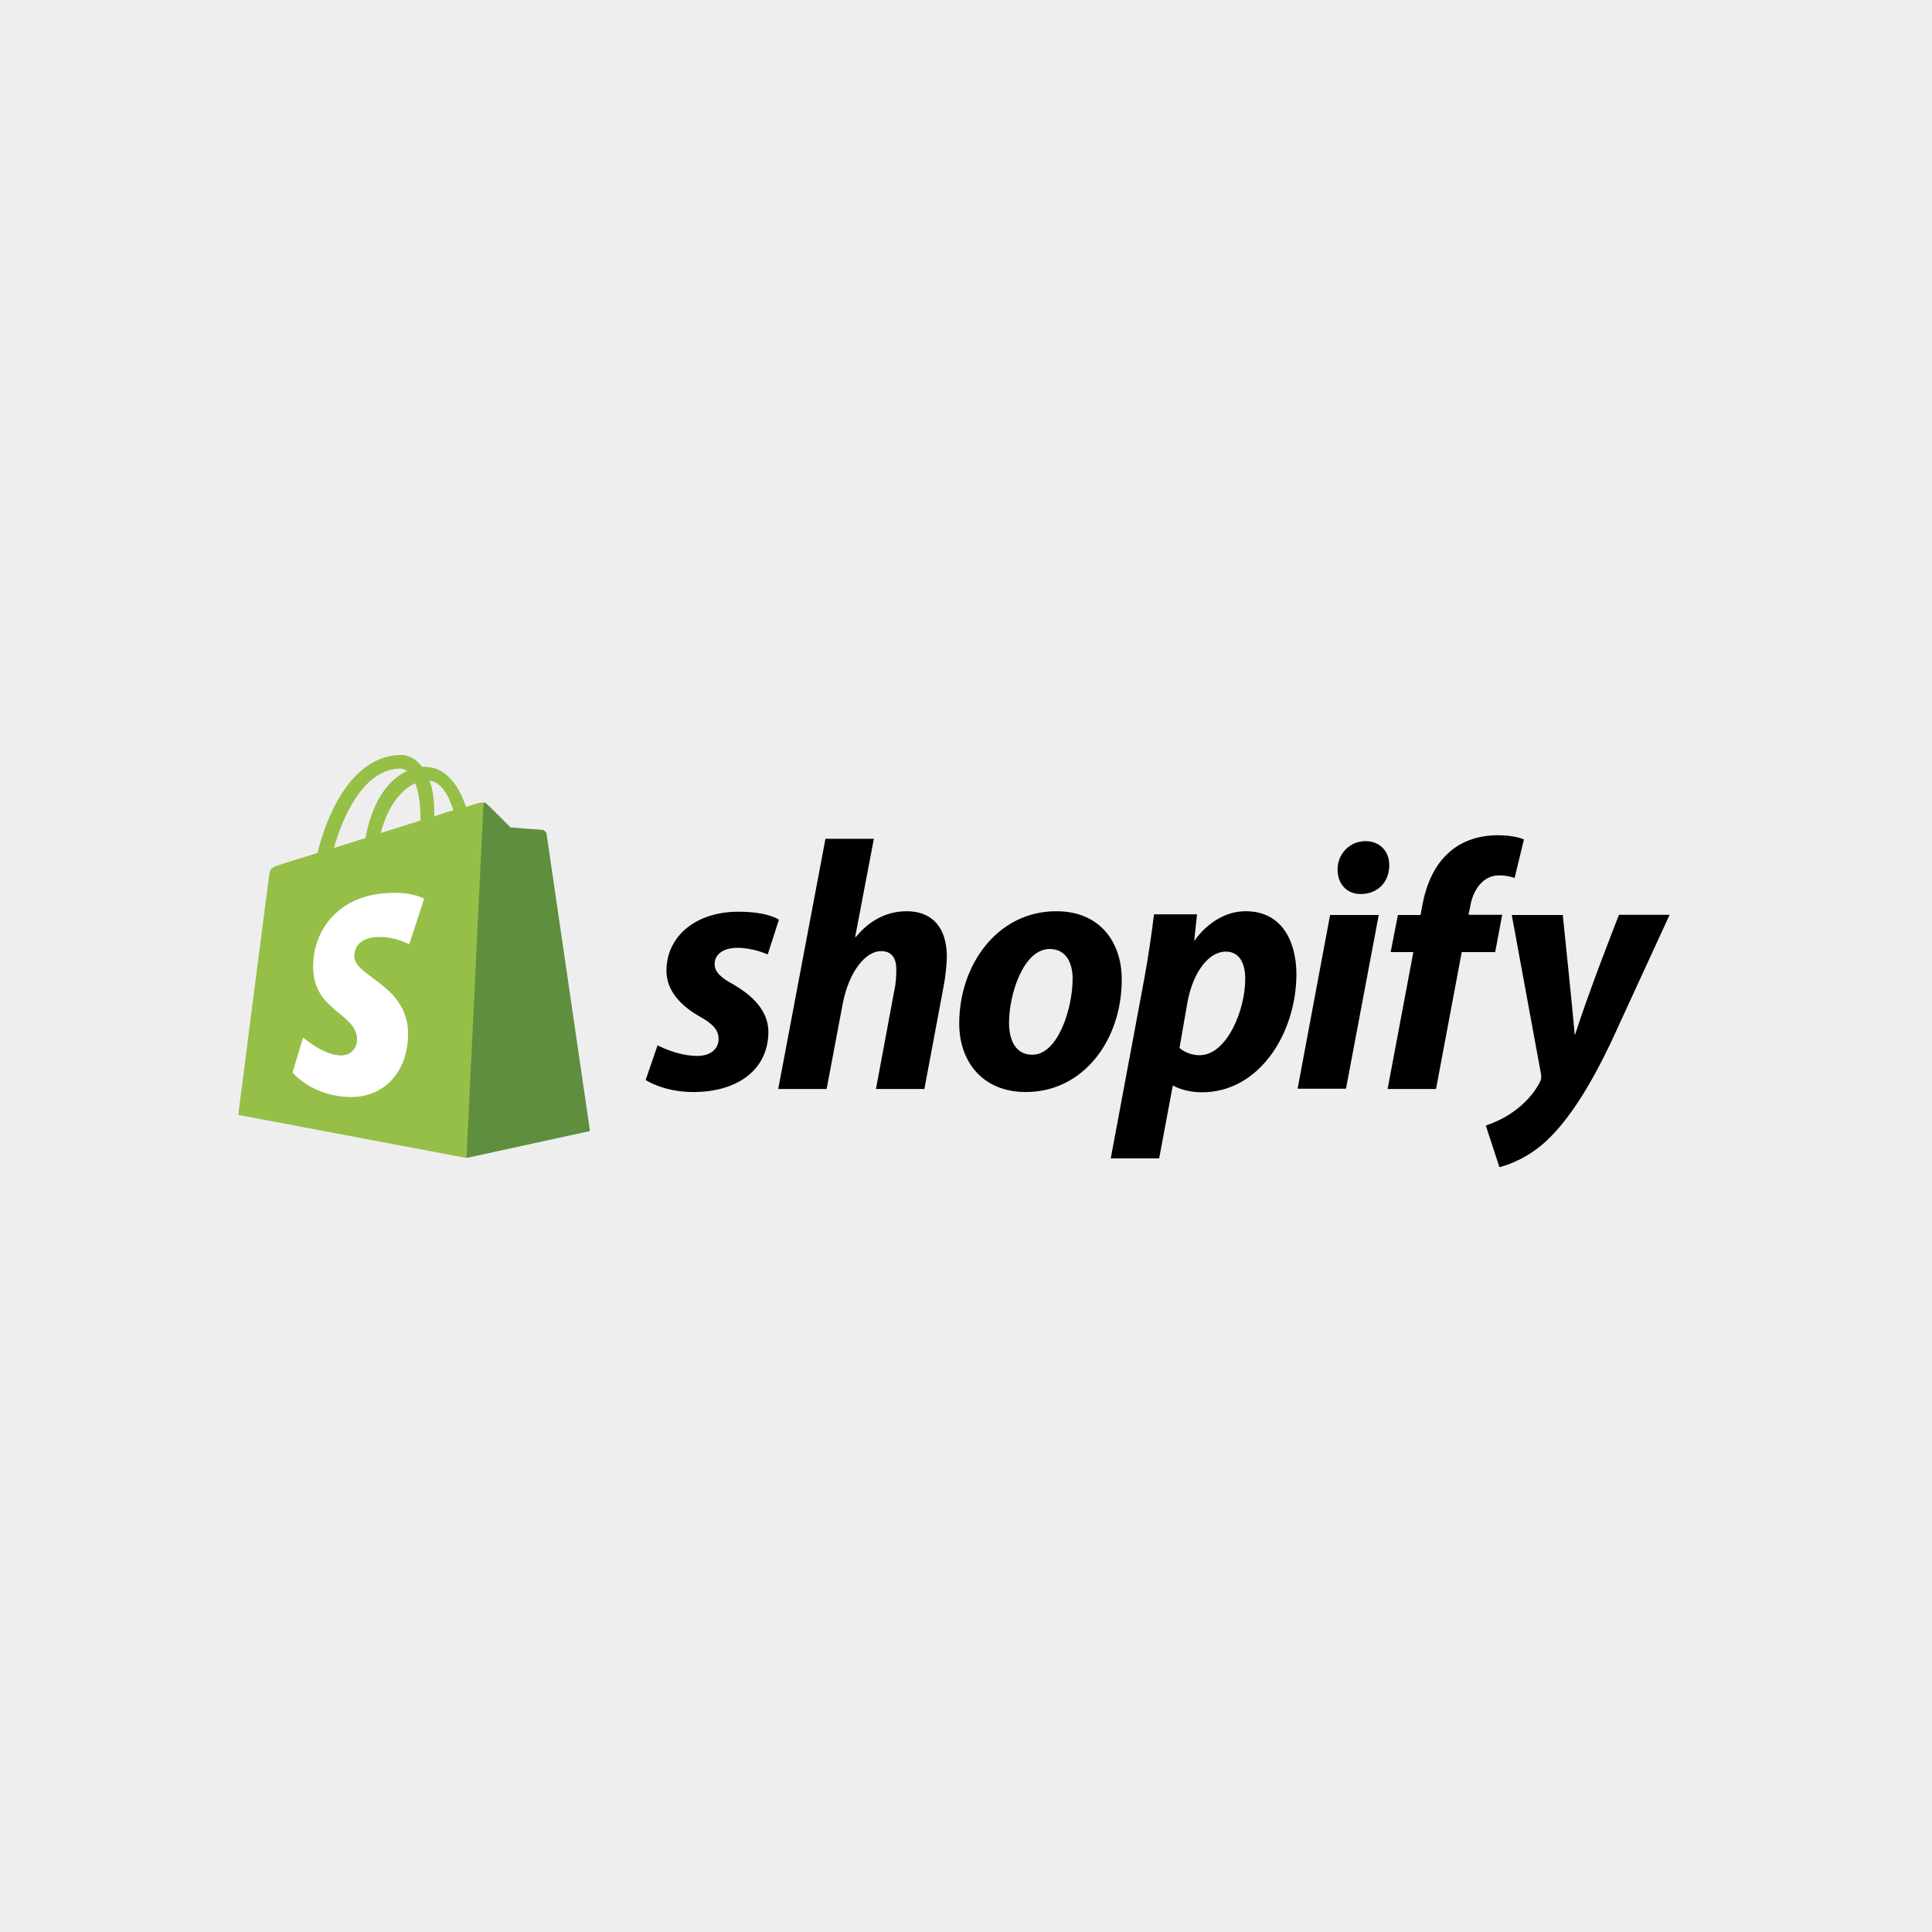 <svg width="81" height="81" viewBox="0 0 81 81" fill="none" xmlns="http://www.w3.org/2000/svg">
<rect x="0" y="0" width="81" height="81" fill="#333333" stroke="none"/>
<g clip-path="url(#clip0_7001_4670)">
<rect width="81" height="81" fill="#EFEEEF"/>
<g clip-path="url(#clip1_7001_4670)">
<path d="M22.892 34.938C22.882 34.849 22.804 34.809 22.745 34.809C22.686 34.809 21.402 34.71 21.402 34.71C21.402 34.71 20.51 33.81 20.402 33.721C20.304 33.622 20.117 33.651 20.039 33.671C20.029 33.671 19.843 33.73 19.539 33.829C19.235 32.949 18.715 32.147 17.784 32.147H17.696C17.441 31.811 17.108 31.652 16.833 31.652C14.676 31.652 13.637 34.374 13.314 35.759C12.47 36.026 11.872 36.204 11.804 36.234C11.333 36.383 11.323 36.392 11.265 36.838C11.216 37.174 9.99 46.743 9.99 46.743L19.529 48.544L24.706 47.416C24.715 47.397 22.902 35.027 22.892 34.938ZM19.01 33.968C18.774 34.037 18.49 34.126 18.206 34.225V34.047C18.206 33.513 18.137 33.077 18.01 32.731C18.5 32.79 18.804 33.335 19.01 33.968ZM17.412 32.84C17.539 33.176 17.627 33.651 17.627 34.304V34.403C17.098 34.572 16.539 34.74 15.961 34.928C16.284 33.681 16.902 33.067 17.412 32.84ZM16.784 32.226C16.882 32.226 16.98 32.266 17.059 32.325C16.363 32.652 15.627 33.473 15.323 35.136C14.863 35.284 14.421 35.413 14 35.551C14.353 34.285 15.235 32.226 16.784 32.226Z" fill="#95BF47"/>
<path d="M22.745 34.791C22.686 34.791 21.402 34.691 21.402 34.691C21.402 34.691 20.51 33.791 20.402 33.702C20.363 33.662 20.314 33.643 20.274 33.643L19.559 48.546L24.735 47.418C24.735 47.418 22.922 35.028 22.912 34.939C22.873 34.85 22.804 34.81 22.745 34.791Z" fill="#5E8E3E"/>
<path d="M17.784 37.679L17.157 39.589C17.157 39.589 16.588 39.282 15.912 39.282C14.902 39.282 14.853 39.926 14.853 40.084C14.853 40.955 17.108 41.291 17.108 43.34C17.108 44.953 16.098 45.992 14.735 45.992C13.088 45.992 12.265 44.963 12.265 44.963L12.706 43.498C12.706 43.498 13.569 44.25 14.294 44.25C14.774 44.25 14.971 43.874 14.971 43.597C14.971 42.459 13.127 42.41 13.127 40.529C13.127 38.956 14.245 37.432 16.51 37.432C17.353 37.422 17.784 37.679 17.784 37.679Z" fill="white"/>
<path d="M30.745 41.272C30.226 40.995 29.961 40.747 29.961 40.421C29.961 40.005 30.333 39.738 30.912 39.738C31.588 39.738 32.186 40.015 32.186 40.015L32.657 38.56C32.657 38.56 32.225 38.224 30.951 38.224C29.176 38.224 27.941 39.253 27.941 40.698C27.941 41.519 28.52 42.143 29.284 42.588C29.912 42.934 30.127 43.191 30.127 43.568C30.127 43.953 29.814 44.27 29.235 44.27C28.382 44.27 27.569 43.825 27.569 43.825L27.069 45.28C27.069 45.28 27.814 45.784 29.069 45.784C30.892 45.784 32.216 44.874 32.216 43.241C32.196 42.35 31.539 41.737 30.745 41.272ZM38.02 38.204C37.118 38.204 36.412 38.639 35.873 39.293L35.853 39.283L36.637 35.166H34.608L32.627 45.656H34.657L35.333 42.073C35.598 40.718 36.294 39.876 36.941 39.876C37.402 39.876 37.578 40.193 37.578 40.638C37.578 40.916 37.559 41.272 37.49 41.549L36.725 45.656H38.755L39.549 41.42C39.637 40.975 39.696 40.441 39.696 40.074C39.686 38.897 39.088 38.204 38.02 38.204ZM44.284 38.204C41.833 38.204 40.216 40.431 40.216 42.914C40.216 44.498 41.186 45.784 43.01 45.784C45.412 45.784 47.029 43.617 47.029 41.074C47.039 39.599 46.196 38.204 44.284 38.204ZM43.284 44.221C42.588 44.221 42.304 43.627 42.304 42.875C42.304 41.697 42.902 39.787 44.01 39.787C44.725 39.787 44.971 40.421 44.971 41.024C44.971 42.281 44.353 44.221 43.284 44.221ZM52.235 38.204C50.863 38.204 50.088 39.431 50.088 39.431H50.069L50.186 38.333H48.382C48.294 39.075 48.127 40.213 47.971 41.054L46.569 48.565H48.598L49.167 45.527H49.216C49.216 45.527 49.637 45.794 50.402 45.794C52.794 45.794 54.353 43.32 54.353 40.826C54.343 39.441 53.725 38.204 52.235 38.204ZM50.294 44.24C49.765 44.24 49.451 43.934 49.451 43.934L49.784 42.024C50.02 40.737 50.686 39.896 51.392 39.896C52.02 39.896 52.206 40.48 52.206 41.024C52.216 42.35 51.431 44.24 50.294 44.24ZM57.245 35.265C56.598 35.265 56.078 35.789 56.078 36.453C56.078 37.056 56.461 37.482 57.039 37.482H57.059C57.696 37.482 58.235 37.046 58.245 36.294C58.255 35.691 57.853 35.265 57.245 35.265ZM54.402 45.646H56.431L57.804 38.362H55.765M62.98 38.352H61.569L61.637 38.016C61.755 37.313 62.167 36.7 62.853 36.7C63.216 36.7 63.5 36.809 63.5 36.809L63.892 35.196C63.892 35.196 63.549 35.018 62.784 35.018C62.069 35.018 61.343 35.225 60.794 35.7C60.098 36.294 59.775 37.155 59.618 38.026L59.559 38.362H58.608L58.304 39.916H59.255L58.176 45.656H60.206L61.284 39.916H62.686L62.98 38.352ZM67.873 38.362C67.873 38.362 66.598 41.598 66.039 43.37H66.02C65.98 42.796 65.52 38.362 65.52 38.362H63.382L64.608 45.032C64.627 45.181 64.618 45.27 64.559 45.369C64.323 45.834 63.922 46.279 63.451 46.606C63.069 46.883 62.637 47.071 62.294 47.19L62.863 48.931C63.275 48.842 64.137 48.496 64.853 47.813C65.775 46.942 66.637 45.586 67.52 43.746L70 38.352H67.873V38.362Z" fill="black"/>
</g>
</g>
<defs>
<clipPath id="clip0_7001_4670">
<rect width="81" height="81" fill="white"/>
</clipPath>
<clipPath id="clip1_7001_4670">
<rect width="60" height="19" fill="white" transform="translate(10 31)"/>
</clipPath>
</defs>
</svg>

